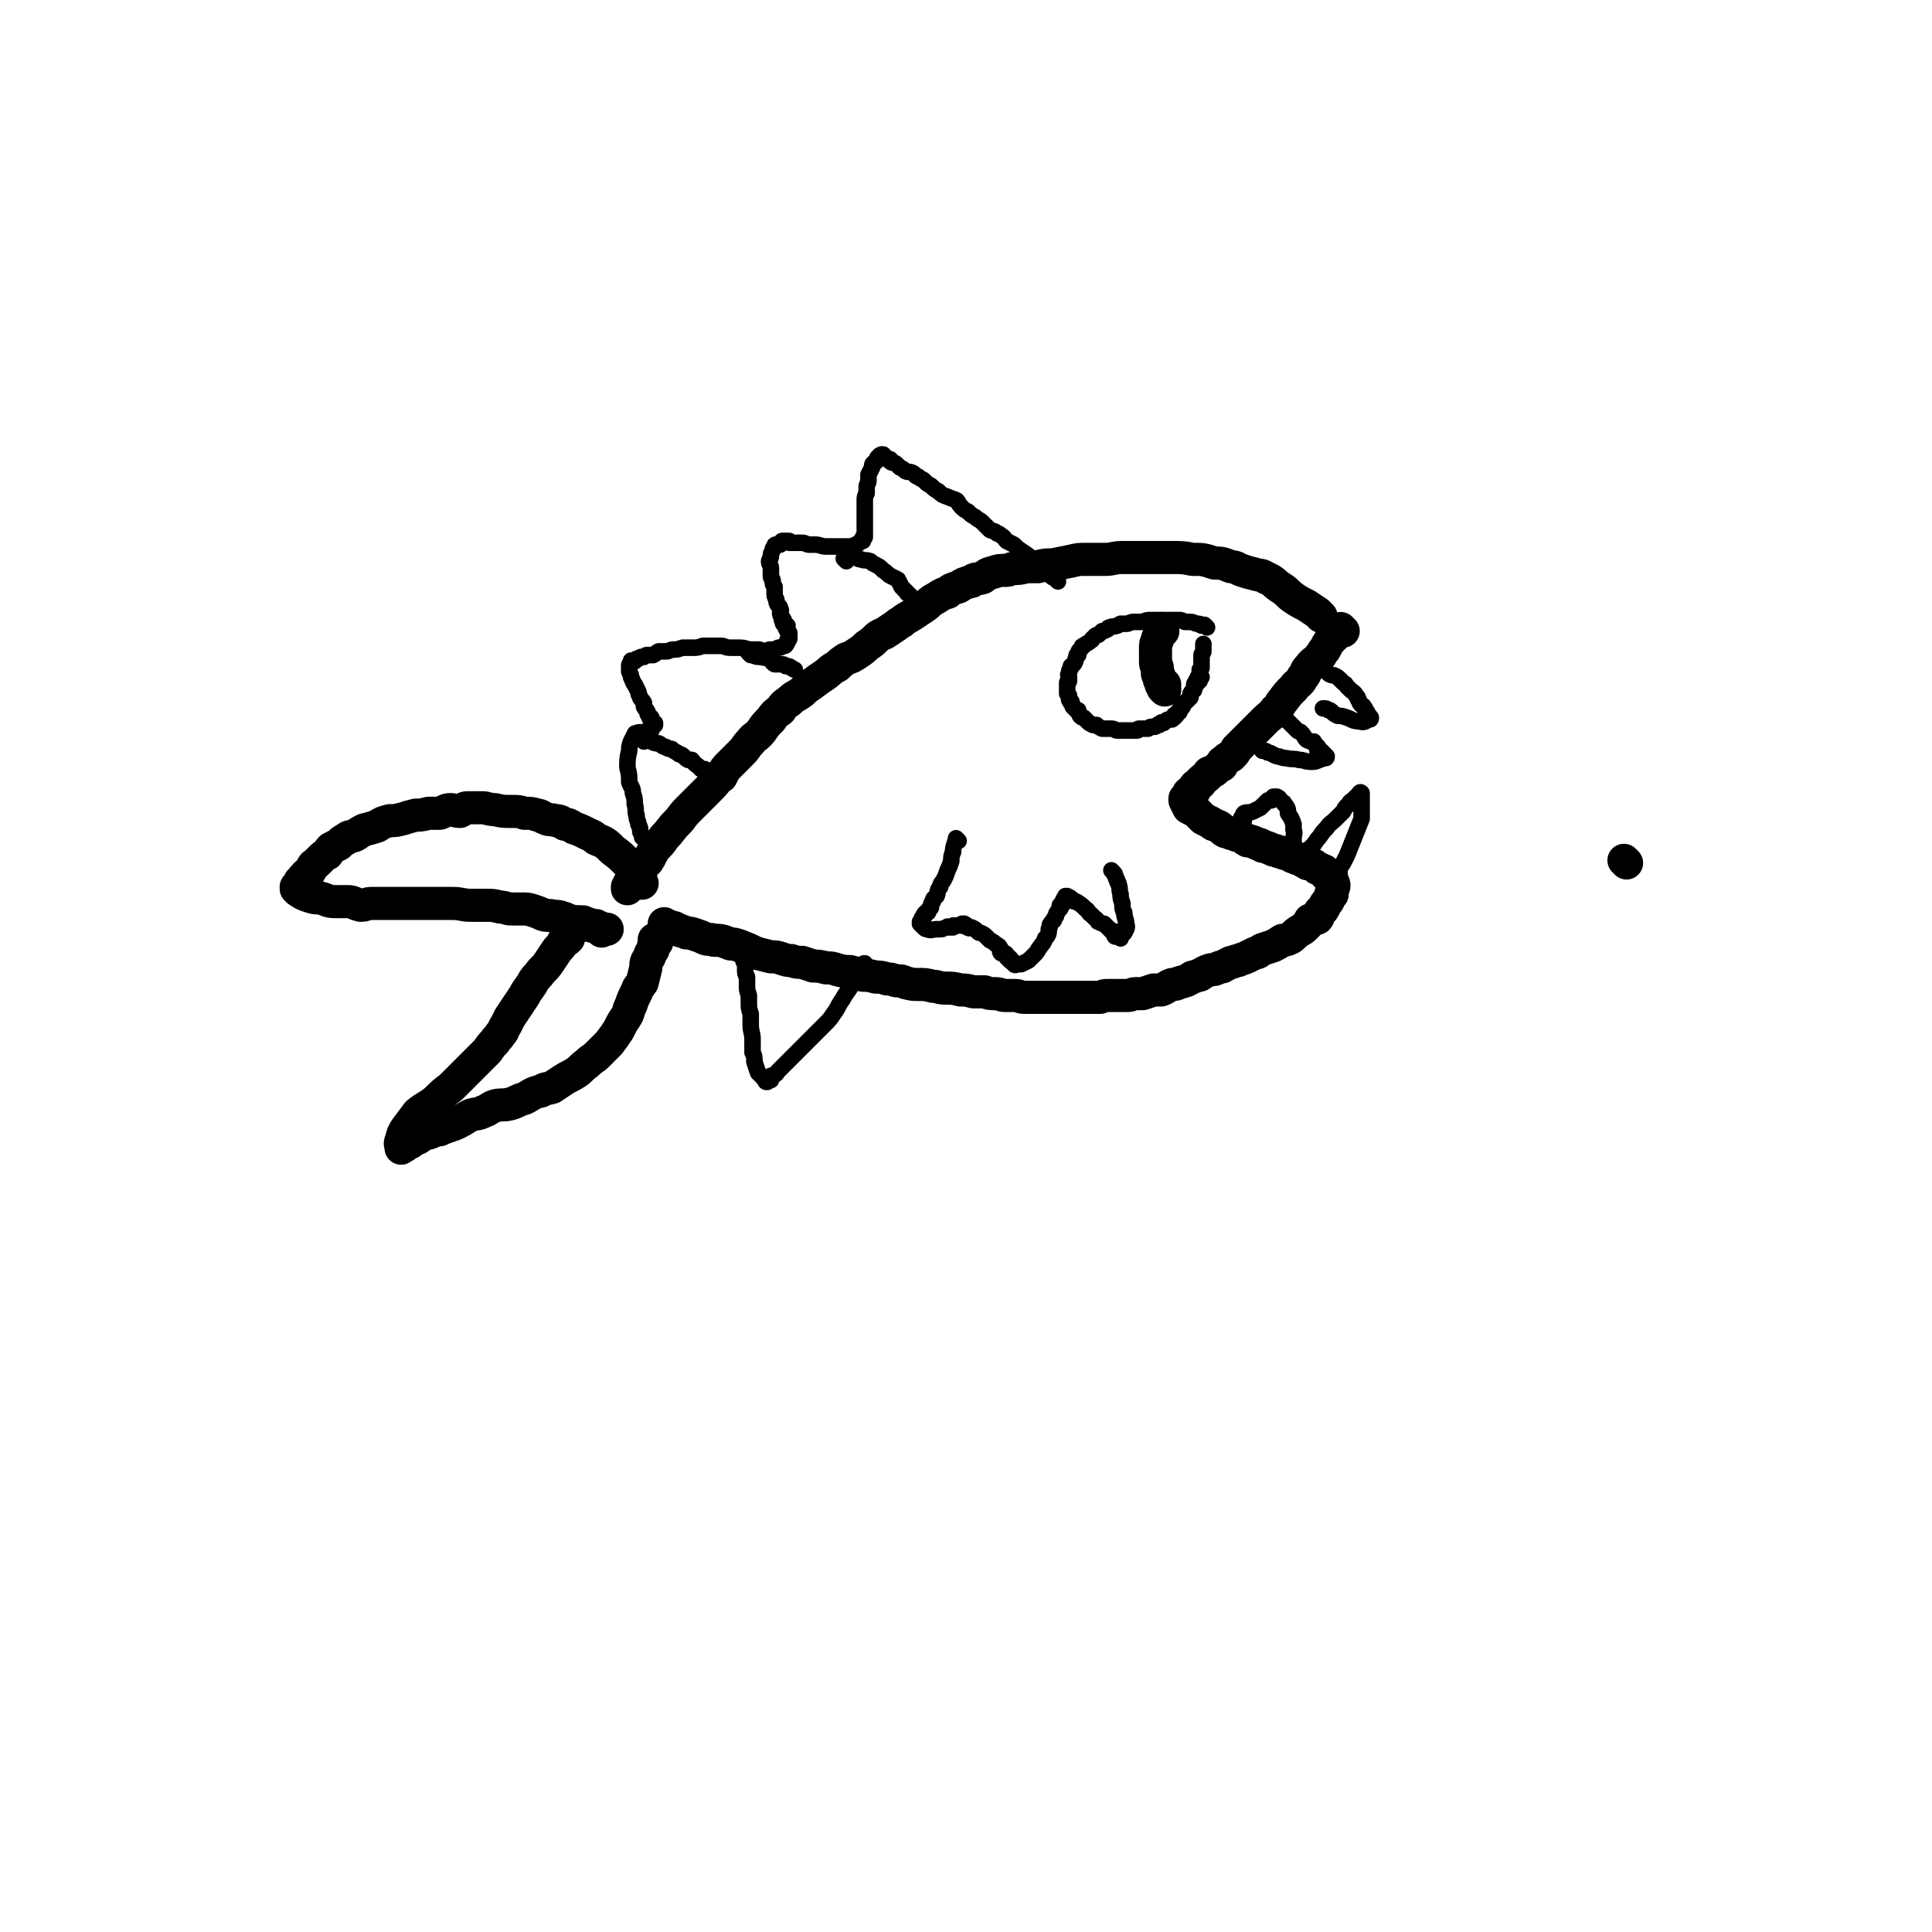 <svg viewBox='0 0 1050 1050' version='1.1' xmlns='http://www.w3.org/2000/svg' xmlns:xlink='http://www.w3.org/1999/xlink'><g fill='none' stroke='#000000' stroke-width='18' stroke-linecap='round' stroke-linejoin='round'><path d='M718,335c-1,-1 -1,-1 -1,-1 -1,-1 0,0 0,0 0,0 0,0 0,0 0,0 0,0 0,0 -1,-1 -1,-1 -1,-1 -3,-2 -3,-2 -6,-4 -4,-2 -4,-2 -7,-4 -3,-2 -3,-3 -6,-5 -5,-3 -4,-4 -9,-6 -3,-2 -3,-1 -6,-2 -4,-1 -4,-1 -7,-2 -3,-1 -3,-2 -6,-2 -5,-2 -5,-2 -9,-2 -6,-2 -6,-2 -12,-2 -5,-1 -5,-1 -11,-1 -6,0 -6,0 -13,0 -4,0 -4,0 -8,0 -3,0 -3,0 -6,0 -5,0 -5,1 -9,1 -5,0 -5,0 -10,0 -5,0 -5,0 -9,1 -5,1 -5,1 -10,2 -4,0 -4,0 -8,1 -3,0 -4,0 -6,0 -4,1 -4,1 -8,1 -2,1 -2,1 -4,1 -3,0 -3,0 -6,1 -4,1 -3,1 -6,3 -3,1 -4,0 -6,2 -4,1 -4,1 -7,3 -3,1 -4,1 -6,3 -4,1 -4,2 -8,4 -3,2 -2,2 -5,4 -3,2 -3,2 -6,4 -3,2 -4,2 -6,4 -2,1 -2,1 -3,2 -3,2 -3,2 -6,4 -2,1 -3,1 -5,3 -2,2 -2,2 -5,4 -2,2 -2,2 -5,4 -3,2 -3,2 -6,3 -3,2 -3,2 -5,4 -4,2 -4,3 -7,5 -3,2 -3,2 -7,5 -3,2 -3,2 -5,4 -4,3 -4,2 -7,5 -3,2 -3,2 -5,5 -3,2 -3,2 -5,5 -3,3 -3,3 -5,6 -3,4 -4,3 -6,6 -3,3 -2,3 -5,6 -3,3 -3,3 -6,6 -3,3 -3,3 -5,7 -3,2 -3,3 -5,5 -4,4 -4,4 -8,8 -3,3 -3,3 -5,5 -4,4 -3,4 -6,7 -4,4 -3,4 -7,8 -2,3 -2,3 -5,6 -2,3 -2,4 -4,7 -2,2 -2,2 -3,4 -1,1 -2,1 -3,3 -1,1 0,1 -1,2 -1,1 -1,1 -2,2 0,0 0,0 -1,1 0,1 0,1 0,1 0,1 -1,1 -1,1 0,0 0,1 0,1 '/><path d='M730,343c-1,-1 -1,-1 -1,-1 -1,-1 0,0 0,0 0,0 0,0 0,0 -2,2 -2,2 -4,4 -3,3 -3,3 -5,7 -2,2 -1,2 -3,4 -2,3 -3,2 -5,5 -3,3 -2,4 -4,6 -2,4 -3,3 -5,6 -3,3 -3,3 -6,7 -2,2 -1,3 -4,5 -2,3 -3,3 -5,5 -3,3 -3,3 -5,5 -2,2 -2,2 -5,5 -2,2 -2,2 -4,4 -1,1 -1,1 -2,2 -1,2 -1,2 -3,4 -2,1 -2,1 -4,3 -1,0 -1,1 -1,2 -2,1 -2,1 -3,2 -2,2 -2,1 -4,2 -1,1 -1,2 -1,2 -1,1 -2,1 -3,2 0,1 0,1 -1,2 0,0 0,0 -1,0 -1,1 -1,1 -1,1 -1,0 0,1 -1,1 0,1 0,1 0,2 0,0 -1,0 -1,0 -1,0 -1,0 -1,1 0,0 0,0 0,0 0,1 -1,0 -1,0 0,0 0,1 0,1 0,1 0,1 -1,1 0,0 0,0 0,0 0,1 0,1 0,1 0,0 -1,0 -1,0 0,0 0,1 0,1 1,2 1,2 2,4 2,1 2,1 4,2 2,2 2,2 4,4 2,1 2,1 4,2 2,2 2,1 4,2 2,1 2,2 4,3 1,0 1,0 3,1 1,0 1,0 3,1 1,0 1,0 3,1 2,1 1,1 3,2 2,0 2,0 4,1 1,0 1,1 3,1 1,1 1,1 2,1 3,1 3,1 5,2 2,0 2,1 4,1 2,1 2,1 4,1 2,1 2,2 4,2 1,1 2,1 3,1 1,1 1,1 3,2 1,1 1,0 3,1 1,0 1,0 2,1 0,0 0,0 1,1 0,0 0,0 1,0 0,0 0,0 1,1 0,0 0,0 1,0 0,0 0,0 0,0 1,0 1,1 1,1 0,1 0,1 1,1 0,0 1,0 1,0 0,0 0,1 0,1 0,1 0,1 1,2 1,0 1,0 1,0 0,1 0,1 0,1 0,1 1,1 1,2 0,2 -1,1 -1,3 -1,1 0,1 0,2 -1,1 -1,1 -2,3 0,1 -1,1 -2,3 0,0 0,1 -1,2 0,1 -1,0 -2,2 -1,1 0,2 -1,3 -2,1 -2,0 -4,1 -1,2 -1,2 -2,3 -2,2 -2,2 -4,3 -3,2 -3,3 -5,4 -2,1 -3,1 -4,1 -3,2 -3,2 -5,3 -3,1 -3,1 -6,2 -2,1 -2,2 -4,2 -2,1 -2,1 -4,2 -2,1 -3,1 -5,2 -2,0 -2,1 -4,1 -2,1 -2,1 -4,2 -1,1 -1,0 -3,1 -2,1 -2,1 -4,1 -3,1 -3,1 -6,3 -2,0 -2,1 -4,1 -3,2 -3,2 -7,3 -2,1 -2,1 -4,1 -3,1 -3,2 -6,3 -2,0 -2,0 -4,0 -3,1 -3,1 -6,2 -2,0 -2,0 -4,0 -2,0 -2,1 -4,1 -2,0 -2,0 -4,0 -2,0 -2,0 -3,0 -2,0 -2,0 -4,0 -2,0 -2,0 -4,1 -3,0 -3,0 -5,0 -3,0 -3,0 -5,0 -3,0 -3,0 -6,0 -2,0 -2,0 -5,0 -2,0 -2,0 -5,0 -3,0 -3,0 -6,0 -2,0 -2,0 -4,0 -3,0 -3,0 -5,0 -3,0 -3,-1 -5,-1 -3,0 -3,0 -6,0 -2,0 -2,-1 -5,-1 -3,0 -3,0 -6,-1 -3,0 -3,0 -6,0 -4,-1 -4,-1 -7,-1 -4,-1 -4,-1 -8,-1 -4,0 -4,-1 -7,-1 -4,-1 -4,-1 -8,-1 -3,0 -3,0 -7,-1 -2,-1 -2,-1 -5,-1 -3,-1 -3,-1 -5,-1 -3,-1 -3,-1 -6,-1 -4,-1 -4,-1 -7,-1 -3,-1 -3,-1 -7,-2 -3,0 -3,0 -7,-1 -3,-1 -3,-1 -6,-1 -4,-1 -4,-1 -7,-1 -3,-1 -3,-1 -6,-2 -3,0 -3,0 -6,-1 -2,0 -2,0 -5,-1 -3,-1 -3,-1 -6,-1 -4,-1 -4,-1 -8,-2 -4,-2 -4,-2 -9,-4 -3,-1 -3,-1 -5,-1 -5,-2 -5,-2 -9,-2 -2,-1 -3,0 -5,-1 -2,-1 -2,-1 -5,-2 -3,-1 -3,-1 -5,-1 -2,-1 -2,-1 -3,-1 -1,-1 -2,-1 -2,-1 -1,0 -1,-1 -2,-1 -1,0 -2,0 -2,0 -1,0 -1,-1 -1,-1 -1,0 -1,0 -2,0 0,0 0,0 0,-1 '/><path d='M349,480c-1,-1 -1,-1 -1,-1 -1,-1 0,0 0,0 0,0 0,0 0,0 0,0 0,0 0,0 -1,-1 -1,-1 -1,-2 -1,-3 -1,-3 -2,-5 -2,-2 -3,-2 -5,-4 -3,-3 -3,-3 -7,-6 -4,-4 -4,-4 -9,-6 -2,-2 -3,-2 -5,-3 -4,-2 -4,-2 -7,-3 -3,-2 -3,-2 -5,-2 -2,-1 -2,-2 -5,-2 -3,-1 -3,0 -5,-1 -3,-1 -3,-2 -5,-2 -3,-1 -3,-1 -7,-1 -3,-1 -3,-1 -7,-1 -5,0 -5,0 -9,-1 -4,0 -4,-1 -7,-1 -4,0 -4,0 -8,0 -2,0 -2,1 -4,2 -3,0 -3,-1 -5,-1 -3,0 -3,1 -6,2 -3,0 -3,0 -6,0 -4,1 -4,1 -7,1 -4,1 -4,1 -7,2 -4,1 -4,1 -7,1 -4,1 -4,1 -7,3 -3,1 -3,1 -7,2 -2,1 -2,1 -5,3 -2,1 -3,0 -5,2 -2,1 -2,1 -4,3 -2,1 -2,1 -4,2 -1,1 -1,1 -2,3 -2,1 -2,1 -4,3 -1,1 -1,1 -2,2 -1,1 -2,1 -2,2 -1,1 -1,2 -2,3 0,0 0,1 -1,1 0,0 0,0 0,0 -1,0 -1,1 -1,1 -1,1 -1,1 -1,1 -1,0 0,1 0,1 0,1 -1,0 -1,0 0,0 0,1 0,1 0,1 -1,0 -1,0 0,0 0,1 0,1 0,1 -1,0 -1,1 0,0 0,1 0,1 0,0 -1,0 -1,0 0,0 0,1 0,1 1,1 1,1 1,1 3,2 3,2 6,3 3,1 3,1 6,1 4,1 4,2 8,2 3,0 3,0 7,0 3,0 3,1 7,2 3,0 3,-1 6,-1 5,0 5,0 9,0 4,0 4,0 8,0 4,0 4,0 9,0 4,0 4,0 9,0 5,0 5,0 9,0 5,0 5,1 10,1 4,0 4,0 8,0 4,0 4,0 8,1 3,0 3,1 6,1 2,0 2,0 5,0 4,0 4,0 7,1 3,1 3,1 5,2 3,1 3,0 6,1 3,0 3,0 5,1 2,0 1,1 3,1 2,1 2,1 5,1 1,0 1,0 3,0 1,1 1,1 2,1 2,0 1,1 2,1 1,1 2,0 3,0 0,0 0,1 0,1 1,0 1,0 1,0 1,0 1,0 1,0 1,0 0,1 1,2 0,0 1,-1 1,-1 1,0 1,0 1,0 1,0 1,0 1,0 '/><path d='M357,512c-1,-1 -1,-1 -1,-1 -1,-1 0,0 0,0 0,0 0,0 0,0 0,0 0,0 0,0 -1,-1 0,0 0,0 0,0 0,0 0,0 0,0 0,0 0,0 -1,-1 0,0 0,0 0,1 0,1 0,1 -1,2 -1,2 -1,4 -1,2 -2,2 -2,4 -2,3 -2,3 -2,6 -1,4 -1,4 -2,8 -2,3 -2,2 -3,5 -2,4 -2,4 -3,7 -2,4 -1,4 -3,7 -2,3 -2,3 -4,7 -2,3 -2,3 -5,7 -3,3 -3,3 -6,6 -3,3 -3,2 -6,5 -3,2 -3,3 -6,5 -3,2 -4,2 -7,4 -3,2 -3,2 -6,4 -3,1 -3,0 -6,2 -5,1 -5,2 -9,4 -4,1 -4,2 -8,3 -4,1 -4,0 -8,1 -3,1 -3,2 -6,3 -4,2 -4,1 -7,2 -4,2 -3,2 -7,4 -2,1 -2,1 -5,2 -3,1 -3,1 -5,2 -2,0 -2,0 -4,1 -2,1 -2,1 -4,1 -1,1 -2,0 -3,1 -1,0 0,1 0,1 -1,1 -2,1 -2,1 -1,0 -1,1 -2,1 0,0 0,0 -1,0 0,0 0,1 0,1 -1,0 -1,0 -1,0 -1,0 -1,1 -1,1 0,0 -1,0 -1,0 0,1 0,1 -1,1 0,0 0,0 0,0 -1,0 -1,1 -1,1 0,0 0,0 0,0 0,-2 -1,-2 0,-4 1,-4 1,-4 3,-7 3,-4 3,-4 6,-8 5,-4 5,-3 10,-7 4,-4 4,-4 8,-7 4,-4 4,-4 7,-7 4,-4 4,-4 7,-7 3,-3 3,-3 6,-6 2,-3 2,-3 4,-5 1,-2 2,-2 3,-4 2,-2 1,-2 3,-5 1,-2 1,-2 2,-4 2,-3 2,-3 4,-6 2,-3 2,-3 4,-6 2,-4 3,-4 5,-8 2,-3 2,-2 4,-5 3,-3 3,-3 5,-6 2,-3 2,-3 4,-6 2,-2 2,-2 3,-4 2,-1 2,-1 3,-2 0,-1 -1,-2 0,-2 1,-2 1,-1 2,-2 0,-1 0,-1 0,-1 0,-1 1,-1 1,-1 1,-1 1,-1 1,-1 1,-1 1,-1 1,-2 '/><path d='M884,469c-1,-1 -1,-1 -1,-1 -1,-1 0,0 0,0 0,0 0,0 0,0 0,0 0,0 0,0 '/></g>
<g fill='none' stroke='#000000' stroke-width='9' stroke-linecap='round' stroke-linejoin='round'><path d='M575,316c-1,-1 -1,-1 -1,-1 -1,-1 0,0 0,0 0,0 0,0 0,0 0,0 0,0 0,0 -1,-1 0,0 0,0 0,0 0,0 0,0 0,0 0,0 0,0 -1,-1 0,0 0,0 -1,-1 -2,-1 -3,-2 -3,-3 -2,-3 -5,-5 -2,-2 -2,-2 -5,-4 -2,-2 -2,-2 -5,-4 -3,-2 -3,-2 -5,-4 -2,-1 -2,-1 -4,-2 -1,-1 -1,-2 -3,-3 -1,-1 -1,-1 -2,-1 -2,-2 -2,-1 -4,-2 -2,-2 -2,-2 -4,-4 -2,-2 -2,-1 -4,-3 -2,-1 -2,-1 -4,-3 -2,-1 -2,-1 -4,-3 -1,-1 -1,-2 -2,-3 -2,-1 -3,-1 -5,-2 -3,-1 -3,-1 -5,-3 -2,-1 -2,-1 -4,-3 -2,-1 -2,-1 -4,-3 -1,-1 -1,0 -3,-2 -2,0 -1,-1 -3,-2 -2,-1 -2,0 -4,-1 -1,-1 -1,-1 -3,-2 -1,-1 -1,-1 -2,-2 -1,-1 -2,0 -3,-1 0,0 0,-1 0,-1 0,-1 -1,0 -1,0 -1,0 -1,-1 -1,-1 -1,0 -1,0 -1,0 -1,0 0,-1 0,-1 -1,0 -1,0 -1,0 -1,0 0,-1 0,-1 0,0 0,0 -1,0 0,0 0,0 0,0 -1,1 -1,0 -1,1 -2,1 -1,1 -2,3 -2,1 -2,1 -2,3 -1,2 -1,2 -2,4 0,1 0,1 0,3 0,2 -1,2 -1,4 0,2 0,2 0,3 -1,2 -1,2 -1,4 0,2 0,2 0,3 0,2 0,2 0,3 0,1 0,1 0,3 0,0 0,0 0,1 0,1 0,1 0,3 0,0 0,0 0,1 0,1 0,1 0,2 0,0 0,0 0,0 0,1 0,1 0,1 0,1 0,1 0,1 0,1 0,1 0,1 0,1 0,1 0,1 0,0 -1,0 -1,0 0,0 0,1 0,2 0,0 -1,0 -1,0 -2,1 -1,2 -3,2 -2,1 -2,1 -5,1 -3,0 -3,0 -7,0 -2,0 -2,0 -4,0 -3,0 -3,-1 -6,-1 -1,0 -1,0 -3,0 -2,0 -2,-1 -4,-1 -1,0 -1,0 -3,0 0,0 0,0 -1,0 -1,0 -1,0 -2,0 0,0 0,0 -1,0 0,0 0,-1 0,-1 -1,0 -1,0 -1,0 -1,0 -1,0 -1,0 -1,0 -1,0 -1,0 -1,0 -1,0 -1,0 0,0 0,1 0,1 0,0 -1,0 -1,0 0,0 0,1 0,1 -1,0 -1,0 -2,0 -1,0 -1,0 -1,1 -1,1 -1,1 -1,2 -1,2 -1,2 -1,3 0,2 -1,2 -1,3 0,2 1,2 1,4 0,2 0,2 0,4 0,2 1,1 1,3 0,1 0,2 1,3 0,2 0,2 0,3 0,2 0,2 1,4 0,1 0,2 1,3 1,1 1,1 1,2 1,1 0,1 0,2 0,2 1,2 2,4 0,0 -1,0 -1,0 1,1 0,2 1,2 0,1 1,1 2,1 0,0 -1,1 -1,1 0,1 1,1 1,1 0,1 0,1 0,1 0,1 1,1 1,1 0,0 0,1 0,1 0,1 0,1 0,1 0,1 0,1 0,1 0,1 -1,0 -1,1 0,1 0,1 0,1 -1,2 -1,2 -2,2 -2,1 -2,1 -3,1 -2,1 -2,1 -4,1 -2,0 -2,1 -3,1 -2,0 -2,-1 -4,-1 -3,0 -3,0 -5,0 -3,-1 -3,-1 -6,-1 -2,0 -2,0 -4,0 -3,0 -3,-1 -5,-1 -3,0 -3,0 -6,0 -2,0 -2,0 -4,0 -3,1 -3,1 -5,1 -3,0 -3,0 -6,0 -3,1 -3,1 -5,1 -2,0 -2,1 -4,1 -2,0 -2,0 -4,0 -2,1 -1,1 -3,2 -1,0 -1,0 -3,0 -1,0 -1,0 -2,1 0,0 -1,0 -1,0 -1,0 -1,0 -2,1 0,0 0,0 -1,0 0,0 0,0 0,0 -1,1 -1,1 -1,1 0,1 0,0 -1,0 0,0 -1,0 -1,0 0,0 0,1 0,1 -1,1 -1,1 -1,2 0,2 0,2 0,3 1,2 1,2 1,3 1,2 1,3 2,4 1,2 1,2 2,4 0,1 0,1 1,3 0,1 1,1 2,3 0,1 0,1 0,2 1,2 1,1 2,3 0,0 0,1 0,1 1,1 1,1 2,2 0,0 -1,0 -1,0 1,1 1,1 1,2 0,0 1,0 1,0 0,0 0,1 0,1 0,0 1,0 1,0 0,0 0,1 0,1 0,0 0,0 0,0 0,0 0,-1 0,0 -1,0 -1,0 -1,1 -1,1 -1,1 -1,2 -1,0 -2,0 -2,0 -1,0 -1,1 -2,1 0,0 0,0 -1,0 0,0 0,0 0,0 -1,0 -1,0 -1,0 -1,0 -1,0 -1,0 0,0 0,0 0,0 -1,1 -2,0 -2,1 -2,4 -3,5 -3,9 -1,4 -1,5 -1,9 1,4 1,4 1,8 1,3 2,3 2,6 1,3 1,3 1,6 1,3 0,4 1,6 0,3 1,3 1,5 1,2 1,2 1,4 1,2 1,2 1,3 '/><path d='M460,305c-1,-1 -1,-1 -1,-1 -1,-1 0,0 0,0 0,0 0,-1 0,-1 1,0 1,0 2,0 2,0 2,0 3,0 2,0 2,1 4,1 2,1 2,0 5,1 1,1 1,1 3,2 2,1 2,1 4,3 2,1 2,2 4,3 2,1 2,1 4,2 1,2 1,2 2,4 1,1 1,1 3,3 0,1 0,0 1,1 1,1 1,1 2,2 0,0 0,0 1,1 0,0 0,0 1,1 0,0 0,0 0,0 0,1 0,1 0,1 0,1 1,0 1,0 1,0 0,1 0,1 0,0 1,0 1,0 '/><path d='M408,356c-1,-1 -1,-1 -1,-1 -1,-1 0,0 0,0 0,0 0,0 0,0 0,0 -1,-1 0,0 0,0 1,0 2,1 2,1 2,1 5,1 2,1 2,0 4,1 2,1 1,2 3,3 1,0 2,0 3,0 2,0 2,0 3,1 2,0 2,0 3,1 1,0 1,1 2,1 '/><path d='M350,403c-1,-1 -1,-1 -1,-1 -1,-1 0,0 0,0 0,0 0,0 0,0 0,0 -1,0 0,0 0,-1 1,0 3,0 1,0 1,0 2,1 2,1 2,1 4,1 2,1 2,2 4,2 1,1 1,1 3,1 1,1 1,1 3,2 1,1 1,1 2,1 2,1 2,2 4,3 1,0 1,0 2,0 1,1 1,2 3,3 1,1 1,1 2,2 1,0 1,0 2,0 1,1 1,0 2,1 1,1 0,1 1,2 1,1 1,1 1,1 1,1 1,1 2,1 1,1 1,1 1,1 0,1 1,1 1,1 '/><path d='M708,363c-1,-1 -1,-1 -1,-1 -1,-1 0,0 0,0 0,0 0,0 0,0 0,0 -1,0 0,0 0,-1 1,0 2,0 2,0 2,1 3,1 2,1 2,0 4,0 2,1 2,0 4,1 1,1 1,1 2,2 1,1 2,1 3,1 2,1 2,1 3,2 1,1 1,1 2,2 2,1 1,1 2,2 1,1 1,1 2,2 1,1 2,1 3,3 1,1 1,1 1,2 1,1 1,2 1,2 1,2 2,1 2,2 1,1 1,1 1,2 1,1 1,1 1,1 0,1 0,1 0,2 0,0 0,0 0,0 0,1 1,0 1,0 1,0 0,1 0,1 0,0 1,0 1,0 0,0 0,0 0,0 0,1 0,1 -1,1 -2,1 -3,2 -5,1 -4,0 -4,-1 -7,-2 -3,-1 -3,-1 -5,-1 -2,-1 -2,-1 -3,-2 -1,-1 -1,-1 -2,-1 -1,-1 -1,-1 -3,-1 0,0 0,0 0,0 '/><path d='M698,391c-1,-1 -1,-1 -1,-1 -1,-1 0,0 0,0 0,0 0,0 0,0 0,0 -1,-1 0,0 1,1 2,1 4,3 2,2 2,2 4,4 1,1 1,0 2,1 2,2 2,3 3,4 2,1 2,1 4,1 0,1 0,1 0,1 1,1 2,1 3,3 0,0 -1,0 -1,1 0,0 1,-1 2,0 0,0 0,0 0,0 1,1 1,1 1,1 1,1 1,1 1,1 0,0 0,1 0,1 0,0 1,0 1,0 0,0 0,0 0,0 0,1 0,1 -1,1 -4,1 -4,2 -7,2 -4,0 -4,-1 -7,-1 -3,-1 -3,0 -7,-1 -3,0 -3,-1 -5,-1 -3,-1 -3,-2 -5,-2 -1,-1 -1,-1 -3,-1 '/><path d='M676,446c-1,-1 -1,-1 -1,-1 -1,-1 0,0 0,0 1,-1 0,-2 1,-3 2,-1 3,0 5,-1 2,-1 2,-1 4,-2 1,-1 1,-1 2,-2 1,-1 1,-1 1,-1 1,-1 1,-1 1,-1 1,0 1,0 2,0 0,0 0,-1 0,-1 0,0 1,0 1,0 0,0 0,-1 0,-1 0,0 1,0 1,0 1,0 1,0 1,0 2,1 1,1 2,2 1,1 2,1 2,2 2,2 2,3 2,5 2,3 2,3 3,6 0,1 0,1 0,3 1,2 0,2 0,5 0,1 0,1 0,3 0,1 0,1 0,2 '/><path d='M710,465c-1,-1 -1,-1 -1,-1 -1,-1 0,0 0,0 0,0 0,0 0,0 0,0 -1,0 0,0 1,-2 2,-2 4,-4 2,-2 2,-3 4,-5 2,-3 2,-3 4,-5 2,-3 2,-2 5,-5 2,-2 2,-2 4,-4 1,-2 1,-2 3,-4 1,-2 1,-1 3,-3 0,0 0,0 0,0 1,-1 1,-1 1,-1 1,-1 1,-1 1,-1 1,-1 1,-2 2,-1 0,1 0,2 0,4 0,5 0,5 0,10 -2,5 -2,5 -4,10 -2,5 -2,5 -4,10 -2,4 -2,4 -4,7 0,1 0,1 0,2 '/><path d='M521,457c-1,-1 -1,-1 -1,-1 -1,-1 0,0 0,0 0,0 0,0 0,0 0,0 0,0 0,0 -1,-1 0,0 0,0 0,0 0,0 0,0 0,0 0,0 0,0 -1,-1 0,0 0,0 0,0 0,0 0,0 0,0 0,0 0,0 -1,-1 0,0 0,0 0,1 -1,1 -1,2 -1,3 -1,3 -1,5 -1,2 -1,3 -1,5 -1,3 -1,3 -2,5 -1,3 -1,3 -2,5 -1,2 -2,2 -2,4 -2,2 -1,3 -2,5 -1,1 -2,1 -2,3 -1,1 -1,1 -1,3 0,1 -1,0 -1,1 -1,1 0,2 -1,2 -1,1 -1,0 -1,0 -1,1 -1,1 -1,2 -1,1 0,1 0,1 0,0 -1,0 -1,0 0,0 0,1 0,1 0,1 0,1 0,1 0,0 -1,0 -1,0 0,0 0,1 0,1 1,1 1,1 1,1 2,2 2,2 3,2 2,1 3,0 5,0 1,0 1,0 2,0 2,0 2,-1 4,-1 0,-1 0,0 0,0 1,0 1,0 3,0 0,0 0,0 0,0 0,0 0,-1 0,-1 0,0 1,0 2,0 0,0 0,0 0,0 1,0 1,0 1,0 1,0 1,0 1,0 1,0 0,-1 1,-1 0,0 1,0 1,0 0,0 0,0 0,0 1,1 1,0 1,1 1,1 0,1 1,1 1,1 1,0 2,0 2,1 2,1 3,2 1,1 1,1 2,1 2,1 2,1 3,2 1,1 1,1 2,2 2,1 2,1 3,2 2,1 2,1 3,3 0,0 -1,1 0,2 1,0 1,-1 2,0 1,0 1,1 2,2 0,0 -1,0 -1,0 0,1 1,0 1,0 1,0 0,1 0,1 0,1 1,0 1,0 1,0 0,1 0,1 0,1 1,0 1,0 0,0 0,1 1,1 0,0 0,0 0,0 1,0 0,1 0,1 1,1 1,0 3,0 0,0 1,0 1,0 2,-1 2,-1 4,-2 2,-2 2,-2 4,-4 1,-1 1,-2 2,-3 2,-3 2,-2 3,-5 2,-2 2,-3 2,-5 1,-2 0,-2 1,-3 1,-2 2,-1 2,-3 1,-1 1,-1 1,-2 0,-1 1,-1 1,-2 1,-1 1,-1 1,-1 1,-1 0,-1 0,-2 0,0 1,0 1,0 1,0 0,-1 0,-1 0,-1 1,-1 1,-1 0,0 0,-1 0,-1 0,-1 1,0 1,-1 0,0 0,0 0,-1 0,0 0,0 0,0 1,0 1,0 1,0 2,1 2,1 4,3 1,0 1,0 1,0 3,2 3,2 5,4 2,1 1,2 3,3 1,1 1,1 2,2 2,1 1,2 2,2 2,1 2,1 3,1 1,1 1,1 2,2 1,1 1,1 2,2 0,0 1,0 1,0 1,0 0,1 0,1 1,1 0,1 1,2 1,0 1,-1 2,-1 0,0 0,1 0,1 0,0 1,0 1,0 0,0 0,1 0,1 0,0 0,-1 0,-1 1,-1 1,-1 2,-2 1,-2 2,-3 1,-5 0,-3 -1,-3 -1,-6 -1,-2 -1,-2 -1,-5 -1,-3 -1,-3 -1,-5 -1,-3 0,-3 -1,-5 0,-2 -1,-1 -1,-3 -1,-1 0,-1 -1,-2 0,-2 -1,-1 -1,-2 -1,-1 -1,-1 -1,-1 '/><path d='M471,525c-1,-1 -1,-1 -1,-1 -1,-1 0,0 0,0 0,0 0,0 0,0 0,0 0,-1 0,0 -2,1 -2,2 -3,4 -2,4 -2,4 -4,7 -2,4 -3,4 -5,8 -3,4 -2,4 -5,8 -2,3 -2,3 -5,6 -3,3 -3,3 -6,6 -3,3 -3,3 -5,5 -3,3 -3,3 -5,5 -2,2 -2,2 -4,4 -2,2 -2,2 -4,4 0,0 0,0 -1,1 -1,1 -1,2 -2,2 -1,1 -2,0 -2,1 -1,0 0,1 0,2 0,0 0,0 -1,0 -1,0 -1,0 -1,0 -1,0 0,1 0,1 0,0 0,0 0,0 -1,0 -1,0 -1,-1 -2,-2 -2,-2 -4,-4 -1,-3 -1,-3 -2,-6 0,-3 0,-3 -1,-5 0,-4 0,-4 0,-7 0,-4 -1,-4 -1,-8 0,-3 0,-3 0,-6 -1,-3 -1,-3 -1,-6 0,-2 0,-2 0,-4 -1,-3 -1,-3 -1,-5 0,-2 0,-2 0,-5 -1,-2 -1,-2 -1,-4 0,-1 0,-2 0,-3 0,-1 -1,-1 -1,-2 0,-1 0,-1 0,-2 0,-2 -1,-1 -1,-3 0,-1 0,-1 0,-2 0,-1 0,-1 0,-1 '/><path d='M656,341c-1,-1 -1,-1 -1,-1 -1,-1 0,0 0,0 0,0 0,0 0,0 0,0 0,0 0,0 -1,-1 0,0 0,0 -1,0 -1,0 -2,0 -1,-1 -1,-1 -2,-1 -2,0 -2,-1 -4,-1 -1,0 -1,0 -3,0 -2,-1 -2,-1 -3,-1 -2,0 -2,0 -4,0 -1,0 -1,0 -2,0 -3,0 -3,0 -5,0 -2,0 -3,0 -5,0 -3,0 -3,1 -5,1 -2,0 -2,0 -4,0 -2,0 -2,1 -4,1 -2,0 -2,0 -3,0 -2,1 -1,1 -2,1 -2,1 -2,0 -4,1 -1,0 -1,1 -1,1 -2,1 -2,1 -3,1 -1,1 -1,1 -2,2 -2,0 -2,1 -3,2 -1,0 0,1 -1,1 -2,2 -2,1 -4,3 -1,0 -1,0 -1,1 -2,2 -2,2 -2,4 -1,0 -1,0 -1,1 -1,2 0,2 -1,3 0,1 -1,1 -2,2 0,0 0,1 0,1 -1,2 -1,1 -1,3 -1,1 0,1 0,2 0,1 0,1 0,2 0,1 -1,0 -1,1 0,1 0,1 0,2 0,1 0,2 0,2 0,1 0,1 0,2 1,1 1,1 1,1 0,1 0,2 0,2 0,1 1,1 1,1 1,1 0,1 0,1 1,1 1,1 1,2 1,1 1,1 2,2 0,0 0,0 1,0 0,1 0,1 1,3 0,0 0,0 0,0 1,1 1,1 2,1 1,1 1,1 2,2 1,1 1,1 3,2 1,0 1,0 2,0 1,1 1,1 3,2 1,0 1,0 3,0 1,0 1,0 2,0 2,0 2,1 3,1 2,0 2,0 3,0 1,0 1,0 2,0 1,0 1,0 2,0 2,0 2,0 4,0 1,0 0,-1 1,-1 1,0 1,0 2,0 1,0 2,0 2,0 1,0 1,0 1,0 1,-1 1,-1 2,-1 1,0 1,0 1,0 1,0 1,0 2,-1 0,0 0,0 0,0 1,-1 1,0 1,0 0,0 0,0 0,0 1,-1 0,-1 1,-1 0,-1 1,0 1,0 1,0 1,-1 1,-1 1,0 1,-1 2,-1 1,0 1,0 2,0 0,0 0,0 0,0 1,-1 1,-1 1,-1 1,0 0,-1 0,-1 0,-1 1,0 1,0 1,0 0,-1 0,-1 1,0 1,0 1,-1 0,0 1,0 1,0 0,-1 0,-1 0,-1 0,-1 1,-1 1,-1 1,-1 1,-1 1,-2 1,-1 1,-1 2,-2 1,-1 1,-1 2,-2 0,-1 0,-2 0,-2 1,-2 1,-1 2,-2 0,-1 0,-1 0,-1 0,-1 0,-2 0,-2 0,-1 1,0 1,0 1,0 0,-1 0,-2 0,0 1,0 2,0 0,-1 -1,-1 -1,-2 0,0 1,0 2,0 0,0 -1,-1 -1,-1 0,-1 0,-1 0,-2 0,0 0,0 0,-1 0,0 0,0 1,-1 0,0 0,0 0,-1 0,0 0,0 0,-1 0,0 0,0 0,-1 0,0 0,0 0,0 0,-1 0,-1 0,-1 0,0 0,0 0,-1 0,-1 0,-1 0,-1 0,-1 0,-1 0,-1 0,-1 1,-1 1,-2 0,-1 0,-1 0,-1 0,-1 0,-1 0,-1 0,-1 0,-1 0,-1 0,-1 0,-1 0,-1 '/></g>
<g fill='none' stroke='#000000' stroke-width='18' stroke-linecap='round' stroke-linejoin='round'><path d='M632,343c-1,-1 -1,-1 -1,-1 -1,-1 0,0 0,0 0,0 0,0 0,0 0,0 0,-1 0,0 -1,0 -1,1 -1,3 0,1 -1,1 -1,3 -1,2 -1,2 -1,4 0,2 0,2 0,3 0,1 0,1 0,2 0,2 0,2 0,3 0,2 1,2 1,3 0,1 0,2 0,3 0,1 1,0 1,2 0,0 0,1 0,1 0,1 1,1 1,1 0,1 0,1 0,2 0,0 1,0 2,0 0,1 -1,1 -1,2 0,0 1,0 1,0 0,0 0,1 0,1 '/></g>
</svg>